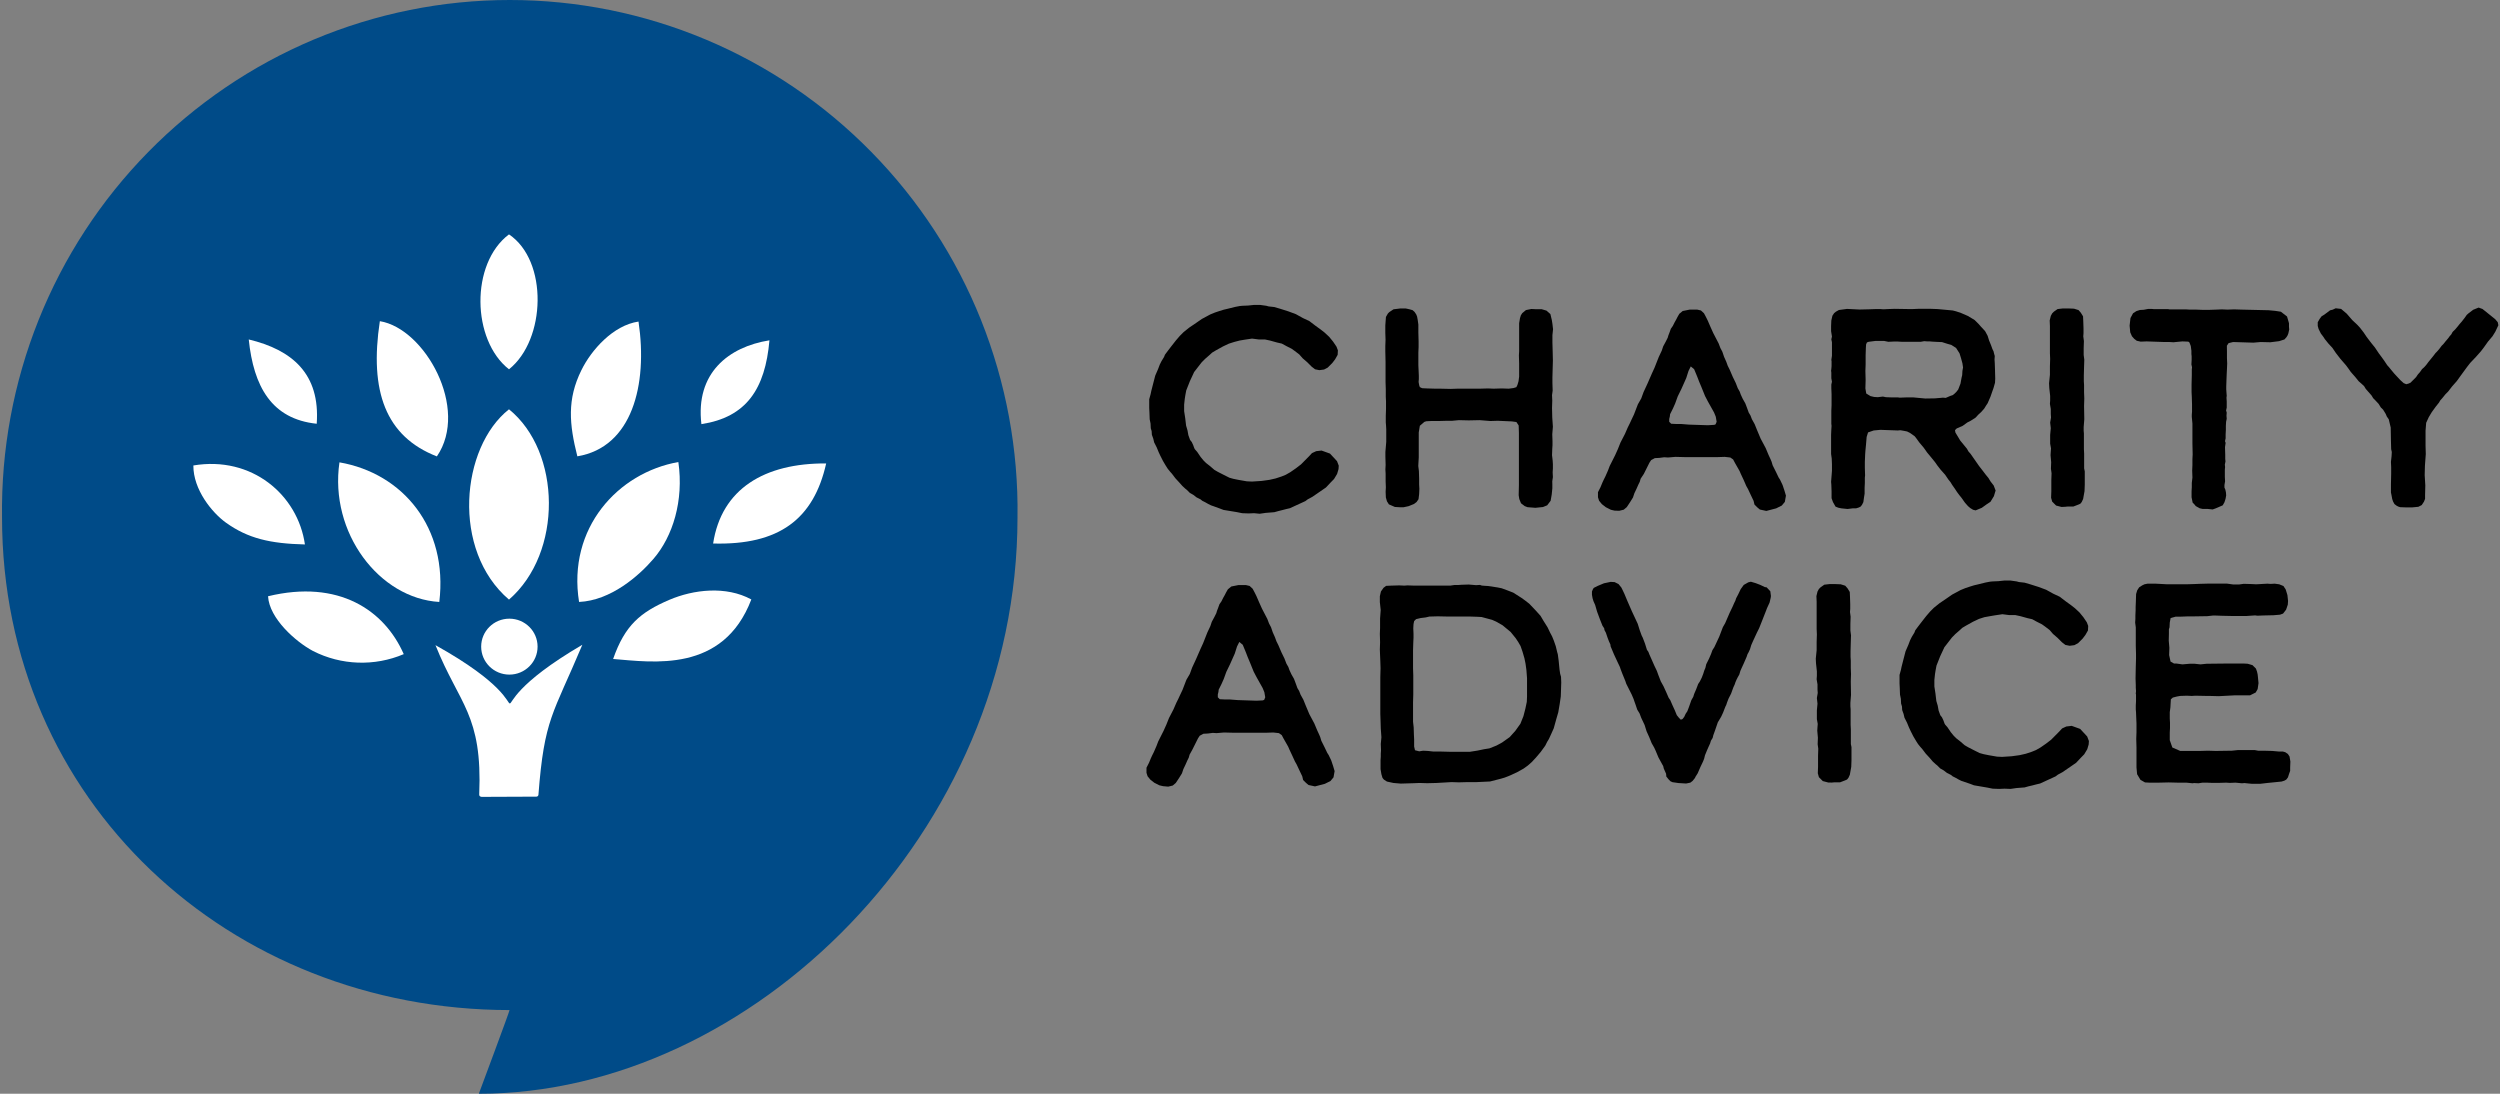<?xml version="1.0" encoding="utf-8"?>
<!-- Generator: Adobe Illustrator 26.2.1, SVG Export Plug-In . SVG Version: 6.00 Build 0)  -->
<svg version="1.1" id="Layer_1" xmlns="http://www.w3.org/2000/svg" xmlns:xlink="http://www.w3.org/1999/xlink" x="0px" y="0px"
	 width="320px" height="140px" viewBox="0 0 320 140" enable-background="new 0 0 320 140" xml:space="preserve">
<rect x="0" y="0" width="320" height="140" fill="#808080" stroke="none"/>
<g>
	<path d="M160.52,65.69l-0.69,0.03L159,65.69l-0.69-0.14l-1.7-0.28l-0.47-0.18L155,64.68l-0.36-0.18l-0.39-0.22l-0.36-0.18
		l-0.22-0.18l-0.5-0.25l-0.43-0.33l-0.44-0.25l-0.39-0.39l-0.18-0.14l-0.39-0.36l-0.39-0.44l-0.5-0.54l-0.44-0.58l-0.25-0.28
		l-0.29-0.36l-0.25-0.39l-0.36-0.61l-0.33-0.65l-0.22-0.47l-0.25-0.61l-0.33-0.65l-0.11-0.47l-0.18-0.5l-0.03-0.47l-0.11-0.36
		l-0.03-0.61l-0.11-0.54l-0.03-0.83l-0.03-0.61V51.1l0.18-0.65l0.08-0.39l0.22-0.86l0.29-1.12l0.36-0.83l0.22-0.58l0.22-0.44
		l0.33-0.54l0.11-0.28l0.08-0.11l0.29-0.39l0.5-0.65l0.54-0.69l0.5-0.58l0.47-0.47l0.72-0.58l0.9-0.61l0.72-0.5l1.08-0.58l0.61-0.25
		l0.54-0.18l0.58-0.18l0.47-0.11l1.01-0.25l0.58-0.11l0.33-0.03l0.72-0.03l0.76-0.08h0.79l0.79,0.11l0.29,0.08l0.72,0.08l0.76,0.22
		l1.04,0.33l0.97,0.36l0.25,0.14l0.65,0.36l0.83,0.39l0.76,0.58l0.69,0.5l0.5,0.39l0.58,0.54l0.5,0.61l0.44,0.65l0.18,0.47
		l-0.03,0.58l-0.33,0.58l-0.36,0.47l-0.58,0.58l-0.47,0.25l-0.61,0.08l-0.54-0.11l-0.43-0.33l-0.58-0.58l-0.58-0.5l-0.44-0.5
		l-0.58-0.44l-0.39-0.28l-0.65-0.33l-0.61-0.33l-0.61-0.14l-0.9-0.25l-0.65-0.14h-0.79l-0.86-0.11l-0.94,0.14l-0.65,0.11l-0.69,0.18
		l-0.69,0.22l-0.76,0.36l-0.9,0.5l-0.47,0.28l-0.36,0.33l-0.54,0.47l-0.44,0.44l-0.39,0.5l-0.58,0.75l-0.54,1.16l-0.47,1.19
		l-0.11,0.58l-0.08,0.5l-0.08,0.75v0.83l0.14,0.91l0.11,0.94l0.18,0.61l0.11,0.61l0.22,0.61l0.22,0.28l0.18,0.39l0.14,0.39
		l0.08,0.14l0.29,0.33l0.44,0.65l0.36,0.44l0.33,0.33l0.5,0.39l0.58,0.5l0.44,0.25l0.76,0.39l0.72,0.36l0.5,0.14l0.69,0.14
		l1.04,0.18l0.65,0.03l1.23-0.08l1.01-0.14l0.79-0.18l0.76-0.25l0.54-0.22l0.58-0.33l0.72-0.5l0.65-0.5l1.04-1.05l0.36-0.39
		l0.54-0.25l0.69-0.08l1.08,0.39l0.9,0.97l0.22,0.58l-0.03,0.44l-0.18,0.61l-0.39,0.65l-0.43,0.44l-0.61,0.65l-1.73,1.19l-0.61,0.33
		l-0.29,0.22l-1.98,0.91l-0.47,0.11l-0.54,0.14l-0.48,0.12l-0.5,0.14L162,65.65l-0.76,0.11L160.52,65.69z"/>
	<path d="M178.54,64.89l-0.76-0.33l-0.25-0.39l-0.14-0.5l-0.03-0.72l0.03-0.58l-0.03-0.76v-0.98l-0.03-0.54l0.03-0.58l-0.03-1.05
		v-0.61l0.11-1.3v-1.59l-0.03-0.54l-0.03-0.36v-0.83l0.03-0.86v-1.01l-0.03-0.58v-0.97l-0.03-0.91v-2.6l-0.03-1.3v-0.72l0.03-0.8
		l-0.03-0.86v-0.97l0.08-1.08l0.25-0.44l0.18-0.18l0.54-0.36l0.9-0.11h0.65l0.5,0.11l0.39,0.11l0.25,0.22l0.22,0.33l0.11,0.28
		l0.08,0.44l0.08,0.58v1.01l0.03,1.12v0.75l-0.03,0.69v1.63l0.03,0.65l0.03,0.69v0.44l-0.03,0.36l0.08,0.44l0.08,0.22l0.29,0.14
		l0.65,0.03l1.04,0.03h0.65l1.3,0.03l0.9-0.03h2.85l1.04-0.03l0.72,0.03l1.04-0.03l0.9,0.03l0.61-0.08l0.36-0.11l0.14-0.28
		l0.14-0.47l0.08-0.61v-1.66l-0.03-1.05l0.03-0.54v-3.58l0.11-0.65l0.11-0.36l0.18-0.28l0.47-0.39l0.69-0.14l0.61,0.03h0.72
		l0.61,0.18l0.5,0.44l0.18,0.75l0.08,0.5l0.08,0.69l-0.08,0.76v0.94l0.03,1.08l0.03,1.22l-0.03,1.05l-0.03,1.12v0.72l0.03,0.97
		l-0.08,0.58l0.03,0.69l-0.03,0.97l0.03,1.22l0.08,1.16l-0.08,0.97l0.03,0.86v0.54l-0.03,0.47l-0.03,0.8l0.08,0.69l0.03,0.47v0.54
		l-0.03,0.5l0.03,0.61l-0.08,0.54L198.7,62v0.5l-0.08,0.8l-0.14,0.8l-0.44,0.58l-0.54,0.22L196.53,65l-1.01-0.08l-0.36-0.14
		l-0.47-0.36l-0.22-0.54l-0.08-0.5l0.03-1.27v-6.71l-0.03-0.94l-0.29-0.44l-0.58-0.08l-1.81-0.08l-0.94,0.03l-1.37-0.11l-1.4,0.03
		l-1.26-0.03l-0.86,0.08h-0.65l-1.08,0.03h-0.97l-0.61,0.03l-0.25,0.08l-0.58,0.5l-0.14,0.86v3.21l-0.03,0.5l-0.03,0.58l0.08,0.65
		l0.03,0.97v0.75l0.03,0.54l-0.03,0.69l-0.08,0.65l-0.25,0.36l-0.33,0.25l-0.69,0.28l-0.65,0.14h-0.44L178.54,64.89z"/>
	<path d="M206.66,65.36l-0.47-0.11l-0.65-0.33l-0.5-0.39l-0.36-0.44l-0.14-0.44v-0.65l0.33-0.65l0.22-0.54l0.18-0.39l0.22-0.44
		l0.33-0.75l0.22-0.58l0.69-1.37l0.36-0.8l0.33-0.83l0.58-1.12l0.36-0.83l0.25-0.5l0.25-0.54l0.29-0.61l0.5-1.3l0.43-0.75l0.29-0.8
		l0.5-1.08l0.58-1.33l0.33-0.72l0.54-1.37l0.39-0.83l0.18-0.54l0.33-0.61l0.25-0.5l0.08-0.28l0.14-0.36l0.18-0.5l0.25-0.36
		l0.22-0.44l0.22-0.39l0.14-0.28l0.25-0.44l0.43-0.36l0.9-0.18h0.97l0.47,0.11l0.39,0.36l0.25,0.47l0.22,0.44l0.36,0.83l0.36,0.8
		l0.69,1.33l0.22,0.58l0.25,0.47l0.22,0.65l0.29,0.65l0.18,0.5l0.25,0.5l0.39,0.91l0.39,0.8l0.25,0.65l0.25,0.44l0.14,0.39
		l0.25,0.54l0.33,0.58l0.22,0.58l0.22,0.61l0.22,0.36l0.18,0.47l0.36,0.65l0.29,0.72l0.47,1.12l0.65,1.22l0.36,0.86l0.25,0.54
		l0.14,0.33l0.14,0.47l0.43,0.86l0.33,0.69l0.18,0.28l0.33,0.69l0.25,0.75l0.18,0.61l-0.14,0.8l-0.39,0.47l-0.72,0.36l-1.26,0.33
		l-0.83-0.18l-0.33-0.28l-0.36-0.36l-0.11-0.47l-0.33-0.69l-0.39-0.83l-0.22-0.39l-0.32-0.74l-0.39-0.83l-0.14-0.33l-0.25-0.44
		l-0.33-0.58l-0.25-0.47l-0.36-0.25l-0.72-0.08l-0.9,0.03h-4.22l-1.19-0.03l-0.94,0.08l-0.5-0.03l-0.61,0.08l-0.58,0.03l-0.47,0.25
		l-0.22,0.33l-0.72,1.44L210,61.28l-0.11,0.39l-0.18,0.36l-0.22,0.5l-0.29,0.61l-0.18,0.54l-0.36,0.58l-0.43,0.65l-0.39,0.33
		l-0.58,0.14L206.66,65.36z M219.45,54.38l0.03-0.03l0.11-0.03l0.14-0.33l-0.11-0.65l-0.22-0.54l-0.79-1.41l-0.36-0.69l-0.47-1.16
		l-0.29-0.69l-0.25-0.65l-0.39-0.94l-0.43-0.36l-0.29,0.58l-0.29,0.91l-0.61,1.37l-0.48,0.98l-0.33,0.91l-0.29,0.65l-0.36,0.72
		l-0.03,0.28l-0.08,0.33v0.36l0.25,0.25l0.61,0.03h0.65l1.01,0.08l2.42,0.08L219.45,54.38z"/>
	<path d="M252.55,65.25l-0.36-0.22l-0.29-0.25l-0.39-0.44l-0.43-0.61l-0.29-0.36l-0.29-0.39l-0.29-0.44l-0.33-0.47l-0.22-0.36
		l-0.29-0.36l-0.39-0.58l-0.58-0.65l-0.39-0.5l-0.33-0.47l-0.47-0.58l-0.54-0.65l-0.43-0.61l-0.58-0.69l-0.36-0.5l-0.22-0.28
		l-0.25-0.18l-0.36-0.25l-0.36-0.18l-0.39-0.08l-0.47-0.08l-0.33,0.03l-2.23-0.08l-0.86,0.08l-0.72,0.25l-0.18,0.58l-0.08,0.97
		l-0.08,0.83l-0.03,0.44l-0.04,0.96v0.72l0.03,1.01l-0.03,0.28v0.69l-0.03,0.61v0.75l-0.08,0.5l-0.08,0.58l-0.18,0.36l-0.18,0.22
		l-0.22,0.11l-0.36,0.11h-0.43l-0.65,0.08l-0.79-0.08l-0.39-0.08l-0.36-0.14l-0.33-0.58l-0.18-0.5V62.9l-0.03-0.86l-0.03-0.36
		l0.11-1.41v-0.86l-0.03-0.72l-0.08-0.58v-2.46l0.03-0.69l0.03-0.44l-0.03-0.28v-1.67l0.03-0.69v-1.41l-0.03-0.75v-0.5l0.08-0.36
		l-0.08-0.44v-0.72l-0.03-0.25l0.03-0.22l0.03-0.36v-0.65l-0.03-0.14l0.08-0.54V43.8l-0.08-0.36l0.08-0.36l-0.11-0.69v-0.65
		l0.03-0.72l0.14-0.61l0.22-0.33l0.22-0.18l0.39-0.22l1.04-0.14l1.59,0.08l1.26-0.03l0.83-0.03h0.58l0.39,0.03l0.61-0.03l0.83-0.03
		l1.84,0.03h0.47l0.69-0.03h1.66l0.83,0.03l1.95,0.18l0.43,0.11l0.65,0.22l0.83,0.36l0.9,0.54l0.5,0.5l0.29,0.33l0.54,0.58
		l0.33,0.61l0.18,0.58l0.25,0.61l0.18,0.5l0.14,0.28l0.08,0.33l0.08,0.28l-0.03,0.44l0.03,0.47l0.03,0.86l0.03,1.12l-0.03,0.54
		l-0.08,0.28l-0.11,0.39l-0.14,0.39l-0.25,0.72l-0.36,0.83l-0.22,0.33l-0.22,0.36l-0.39,0.44l-0.36,0.33l-0.36,0.39l-0.61,0.39
		l-0.43,0.22l-0.61,0.44l-0.76,0.33l-0.22,0.22l0.03,0.18l0.03,0.14l0.22,0.36l0.39,0.65l0.5,0.61l0.36,0.44l0.18,0.33l0.29,0.33
		l1.08,1.55l0.39,0.5l0.44,0.58l0.36,0.44l0.29,0.47l0.39,0.5l0.25,0.65l-0.08,0.25l-0.14,0.47l-0.44,0.72l-0.5,0.33l-0.61,0.44
		l-0.79,0.33L252.55,65.25z M247.68,50.99l0.33-0.03l0.39-0.03l0.29-0.03l0.36,0.03l0.33-0.14l0.25-0.11l0.33-0.11l0.22-0.18
		l0.25-0.25l0.22-0.28l0.29-0.75l0.14-0.76l0.08-0.33l0.03-0.54l0.08-0.44l-0.08-0.54L251,45.81l-0.18-0.58l-0.44-0.69l-0.61-0.39
		l-0.5-0.14l-0.69-0.22l-0.69-0.03l-0.54-0.03l-0.33-0.03h-0.33l-0.39-0.03l-0.44,0.08h-2.42l-0.5-0.03h-0.58l-0.65,0.03l-0.54-0.11
		h-1.12l-0.86,0.11l-0.22,0.08l-0.11,0.25l-0.03,0.47l-0.03,0.94v1.16l-0.03,0.83l0.03,1.16l-0.03,1.08l0.11,0.65l0.54,0.33
		l0.47,0.11l0.47,0.03l0.65-0.08l0.39,0.08l0.79,0.03h0.76l0.22,0.03l0.79-0.03h0.97l1.51,0.14L247.68,50.99L247.68,50.99z"/>
	<path d="M263.87,64.89l-0.69-0.18l-0.5-0.5l-0.14-0.5l0.03-0.83v-1.44l0.03-0.86l-0.08-0.58l0.03-0.83l-0.08-0.91l0.03-0.47
		l0.03-0.39l-0.11-0.61v-1.12l0.08-0.86l-0.08-0.72l0.11-0.65l-0.03-0.44v-0.65l-0.11-0.65l0.03-0.44v-0.58l-0.11-1.01l-0.03-0.61
		l0.11-1.08V46.9l0.03-0.97l-0.03-0.72v-3.47l-0.03-0.72l0.14-0.58l0.18-0.33l0.22-0.22l0.47-0.33l0.69-0.08h0.65l0.76,0.03
		l0.58,0.18l0.29,0.33l0.29,0.47l0.03,0.65l0.03,0.91v0.61l-0.03,0.39l0.08,0.61l-0.03,0.91v0.86l0.08,0.61l-0.03,0.91l-0.03,1.12
		v0.72l0.03,0.5v0.91l0.03,0.8l-0.03,0.97l0.03,1.69l-0.08,1.01v0.47l0.03,0.33v2.02l0.03,0.58v1.88l0.08,0.39v1.69l-0.03,0.83
		l-0.18,1.01l-0.18,0.39l-0.18,0.22l-0.25,0.11l-0.65,0.25h-0.76l-0.29,0.03L263.87,64.89z"/>
	<path d="M282.53,65.14h-0.61l-0.36-0.08l-0.5-0.28l-0.18-0.22l-0.22-0.22l-0.14-0.69V62.9l0.03-0.54v-0.54l0.08-0.69l-0.03-0.91
		l0.03-0.69v-0.76l0.03-0.61l-0.03-1.41v-2.53l-0.08-0.86v-0.27l0.03-0.39v-0.94l-0.03-0.97l-0.03-0.61v-0.97l0.03-1.16v-0.76
		l0.03-0.28l-0.08-0.36l0.03-0.58v-0.47l-0.03-0.28V44.9l-0.08-0.61l-0.17-0.45l-0.14-0.11l-0.76-0.03l-0.86,0.08l-0.29,0.03
		l-0.47-0.03h-0.65l-2.31-0.08l-0.76,0.03l-0.5-0.11l-0.33-0.25l-0.29-0.33l-0.22-0.5l-0.08-0.86l0.11-0.97l0.33-0.61l0.43-0.28
		l0.44-0.14l0.5-0.03l0.58-0.11h0.43l0.29,0.03h1.81l0.18,0.03h2.09l0.47,0.03h0.83l0.79,0.03h0.97l0.86-0.03l0.69-0.03l0.72,0.03
		l0.86-0.03l0.94,0.03l3.46,0.08l0.86,0.08l0.72,0.11l0.79,0.61l0.25,0.86v0.47l0.03,0.33l-0.11,0.5l-0.11,0.28l-0.14,0.22
		l-0.25,0.28l-0.69,0.22l-1.12,0.14l-1.23-0.03l-0.94,0.08l-2.59-0.08l-0.58,0.14l-0.22,0.33L285.05,45v0.83l0.03,0.69l-0.03,0.72
		l-0.03,0.61l-0.03,0.76l-0.03,0.86v0.36l0.03,0.44l0.03,0.39l-0.03,0.25l0.03,0.47v0.8l-0.08,0.36l0.08,0.28l-0.03,0.39l0.03,0.39
		l-0.08,0.39l-0.03,0.54v0.5l-0.03,0.58v0.5l-0.08,0.36l0.08,0.22l-0.08,0.54l0.03,0.97v0.54l0.03,0.33l-0.08,0.39l0.03,0.33
		l-0.03,0.33v0.91l0.03,0.58l-0.08,0.47v0.33l0.11,0.25l0.08,0.36l0.03,0.39l-0.08,0.44l-0.14,0.44l-0.22,0.39l-0.25,0.11
		l-0.65,0.28l-0.39,0.14L282.53,65.14z"/>
	<path d="M307.22,64.92L307,64.85l-0.22-0.11l-0.29-0.22l-0.18-0.33l-0.11-0.33l-0.08-0.44l-0.08-0.39v-1.01l0.03-1.37v-0.86
		l-0.03-0.67l0.08-0.72l0.03-0.54l-0.08-0.36l-0.03-1.12l-0.03-1.66l-0.25-1.05l-0.25-0.36l-0.14-0.33l-0.33-0.54l-0.29-0.28
		l-0.29-0.47l-0.47-0.5l-0.22-0.22l-0.22-0.36l-0.44-0.5l-0.29-0.33l-0.22-0.36l-0.39-0.36l-0.29-0.25l-0.47-0.58l-0.54-0.61
		l-0.33-0.47l-0.29-0.39l-0.72-0.83l-0.58-0.75l-0.44-0.65l-0.5-0.54l-0.47-0.58l-0.18-0.28l-0.33-0.44l-0.29-0.58l-0.11-0.39v-0.47
		l0.25-0.44l0.25-0.33l0.36-0.22l0.72-0.54l0.33-0.08l0.39-0.18l0.69,0.08l0.72,0.61l0.72,0.83l0.65,0.61l0.33,0.36l0.47,0.61
		l0.39,0.58l0.58,0.76l0.47,0.58l0.5,0.75l0.33,0.44l0.36,0.5l0.36,0.54l0.11,0.14l0.11,0.11l0.29,0.36l0.39,0.47l0.36,0.39
		l0.44,0.47l0.43,0.39l0.33,0.14l0.29-0.08l0.25-0.11l0.72-0.72l0.22-0.33l0.29-0.33l0.25-0.36L310.3,47l0.25-0.28l0.29-0.39
		l0.36-0.44l0.29-0.36l0.25-0.33l0.18-0.18l0.29-0.33l0.33-0.44l0.22-0.22l0.29-0.36l0.33-0.39l0.18-0.25l0.22-0.25l0.11-0.22
		l0.08-0.11l0.29-0.28l0.33-0.39l0.22-0.28l0.29-0.33l0.39-0.5l0.25-0.36l0.25-0.22l0.58-0.44l0.69-0.28l0.5,0.18l1.62,1.3
		l0.33,0.39l0.08,0.39l-0.39,0.83l-0.36,0.58l-0.58,0.69l-0.54,0.76l-0.36,0.47l-0.61,0.69l-0.76,0.8l-0.39,0.5l-0.79,1.08
		l-0.54,0.75l-0.61,0.69l-0.5,0.65l-0.33,0.33l-0.44,0.54l-0.25,0.28l-0.14,0.25l-0.43,0.54l-0.5,0.69l-0.39,0.65l-0.33,0.72
		l-0.08,1.01v1.91l0.03,1.08l-0.11,1.52l-0.03,1.19l0.08,1.3l-0.03,1.22v0.5l-0.14,0.36l-0.29,0.44l-0.43,0.22l-0.83,0.08h-0.65
		L307.22,64.92z"/>
	<path d="M148.87,100.63l-0.47-0.11l-0.65-0.33l-0.5-0.39l-0.36-0.44l-0.14-0.44v-0.65l0.33-0.65l0.22-0.54l0.18-0.39l0.22-0.44
		l0.33-0.76l0.22-0.58l0.69-1.37l0.36-0.8l0.33-0.83l0.58-1.12l0.36-0.83l0.25-0.5l0.25-0.54l0.29-0.61l0.5-1.3l0.44-0.75l0.29-0.8
		l0.5-1.08l0.58-1.33l0.33-0.72l0.54-1.37l0.39-0.83l0.18-0.54l0.33-0.61l0.25-0.5l0.08-0.28l0.14-0.36l0.18-0.5l0.25-0.36
		l0.22-0.44l0.22-0.39l0.14-0.28l0.25-0.44l0.44-0.36l0.9-0.18h0.97l0.47,0.11l0.39,0.36l0.25,0.47l0.22,0.44l0.36,0.83l0.36,0.8
		l0.69,1.33l0.22,0.58l0.25,0.47l0.22,0.65l0.29,0.65l0.18,0.5l0.25,0.5l0.39,0.91l0.39,0.8l0.25,0.65l0.25,0.44l0.14,0.39
		l0.25,0.54l0.33,0.58l0.22,0.58l0.22,0.61l0.22,0.36l0.18,0.47l0.36,0.65l0.29,0.72l0.47,1.12l0.65,1.22l0.36,0.86l0.25,0.54
		l0.14,0.33l0.14,0.47l0.43,0.86l0.33,0.69l0.18,0.28l0.33,0.69l0.25,0.75l0.18,0.61l-0.14,0.8l-0.39,0.47l-0.72,0.36l-1.26,0.33
		l-0.83-0.18l-0.33-0.28l-0.36-0.36l-0.11-0.47l-0.33-0.69l-0.39-0.83l-0.22-0.39l-0.33-0.72l-0.39-0.83l-0.14-0.33l-0.25-0.44
		l-0.33-0.58l-0.25-0.47l-0.36-0.25l-0.72-0.08l-0.9,0.03h-4.22l-1.19-0.03l-0.94,0.08l-0.5-0.03l-0.61,0.08l-0.58,0.03l-0.47,0.25
		l-0.22,0.33l-0.72,1.44l-0.36,0.65l-0.11,0.39l-0.18,0.36l-0.22,0.5l-0.29,0.61l-0.18,0.54l-0.36,0.58l-0.43,0.65l-0.39,0.33
		l-0.58,0.14L148.87,100.63z M161.67,89.65l0.03-0.03l0.11-0.03l0.14-0.33l-0.11-0.65l-0.22-0.54l-0.79-1.41l-0.36-0.69l-0.47-1.16
		l-0.29-0.69l-0.25-0.65l-0.39-0.94l-0.44-0.36l-0.29,0.58l-0.29,0.91l-0.61,1.37l-0.47,0.97l-0.33,0.91l-0.29,0.65l-0.36,0.72
		l-0.03,0.28l-0.08,0.33v0.36l0.25,0.25l0.61,0.03h0.65l1.01,0.08l2.42,0.08L161.67,89.65z"/>
	<path d="M179.3,100.3l-0.94-0.08l-0.83-0.18l-0.39-0.25l-0.18-0.22l-0.14-0.47l-0.11-0.65V97.3l0.03-0.44v-0.39l0.03-0.44
		l-0.03-0.8l0.08-0.86l-0.08-1.12l-0.03-1.01l-0.03-0.86v-4.73l0.03-1.12l-0.03-0.94l-0.03-0.69l-0.03-0.76l0.03-0.94l-0.03-1.05
		l0.03-0.8v-1.19l0.08-1.08l-0.11-1.01v-0.75l0.14-0.61l0.33-0.47l0.33-0.25l0.65-0.03l1.04-0.03l0.65,0.03l0.39-0.03l0.9,0.03h4.58
		l0.54-0.08h0.5l0.39-0.03l0.94-0.03l0.94,0.08l0.5-0.03l0.22,0.08l0.33,0.03l0.5,0.03l1.19,0.18l0.54,0.11l0.76,0.28l0.72,0.28
		l0.44,0.28l0.61,0.39l0.5,0.36l0.5,0.39l0.79,0.83l0.65,0.72l0.36,0.61l0.54,0.86l0.33,0.69l0.25,0.47l0.22,0.54l0.25,0.72
		l0.18,0.75l0.08,0.28l0.11,0.83l0.11,1.12l0.08,0.54l0.11,0.39l0.03,0.72l-0.03,0.94l-0.03,0.86l-0.14,0.97l-0.18,1.05l-0.25,0.86
		l-0.33,1.19l-0.29,0.65l-0.33,0.72l-0.22,0.36l-0.25,0.5l-0.58,0.8l-0.61,0.72l-0.54,0.58l-0.5,0.44l-0.54,0.39l-0.79,0.44
		l-0.83,0.39l-0.33,0.14l-0.47,0.18l-0.47,0.14l-1.4,0.36l-1.73,0.08h-1.12l-1.15,0.03l-0.94-0.03l-1.91,0.11l-1.19,0.03l-1.01-0.03
		l-0.69,0.03L179.3,100.3z M188.2,96.22l0.9-0.14l0.86-0.18l0.69-0.11l0.9-0.36l0.72-0.39l0.97-0.69l0.72-0.8l0.65-0.91l0.39-0.97
		l0.25-0.97l0.18-0.86l0.03-0.65v-2.38l-0.08-1.05l-0.11-0.8l-0.14-0.69l-0.25-0.86l-0.25-0.72l-0.29-0.5l-0.33-0.5l-0.65-0.8
		l-1.04-0.86l-0.83-0.47l-0.5-0.22l-1.34-0.36l-0.5-0.03l-0.9-0.03h-2.81l-1.4-0.03l-1.08,0.03l-0.47,0.11l-0.65,0.08l-0.58,0.14
		l-0.25,0.25l-0.08,0.39l-0.03,0.54l0.03,0.69v0.5l-0.03,0.65l-0.03,0.97v2.31l0.03,0.91v2.42l-0.03,1.01v2.49l0.08,0.72l0.03,0.94
		l0.03,0.61v0.91l0.11,0.47l0.54,0.14l0.5-0.08l0.61,0.03l0.72,0.08h1.01l1.15,0.03h2.54V96.22z"/>
	<path d="M214.84,100.23l-0.76-0.11l-0.25-0.11l-0.25-0.25l-0.29-0.36l-0.03-0.36l-0.29-0.65l-0.08-0.33l-0.14-0.25l-0.47-0.86
		l-0.36-0.86l-0.18-0.39l-0.33-0.58l-0.29-0.72l-0.36-0.8l-0.25-0.8l-0.43-0.91l-0.22-0.58l-0.29-0.47l-0.22-0.65l-0.14-0.39
		l-0.11-0.33l-0.25-0.58l-0.69-1.37l-0.11-0.33l-0.22-0.54l-0.18-0.44l-0.22-0.58l-0.08-0.25l-0.29-0.61l-0.47-1.01l-0.29-0.69
		l-0.14-0.33l-0.03-0.25l-0.18-0.39l-0.18-0.47l-0.22-0.65l-0.18-0.33l-0.03-0.22l-0.22-0.33l-0.33-0.83l-0.36-0.97l-0.25-0.86
		l-0.22-0.5l-0.11-0.36l-0.08-0.44v-0.43l0.14-0.33l0.11-0.14l0.5-0.25l0.79-0.33l0.86-0.18l0.5,0.03l0.5,0.25l0.36,0.44l0.18,0.36
		l0.22,0.47l0.36,0.86l0.58,1.33l0.76,1.63l0.25,0.8l0.25,0.69l0.14,0.28l0.29,0.76l0.25,0.8l0.18,0.25l0.14,0.36l0.29,0.65
		l0.33,0.75l0.33,0.69l0.18,0.5l0.14,0.36l0.18,0.47l0.36,0.65l0.39,0.86l0.25,0.58l0.22,0.33l0.25,0.58l0.33,0.72l0.25,0.61
		l0.29,0.36l0.22,0.22l0.22-0.08l0.22-0.28l0.18-0.39l0.22-0.33l0.22-0.58l0.29-0.83l0.25-0.44l0.11-0.36l0.25-0.58l0.18-0.47
		l0.08-0.22l0.22-0.33l0.25-0.5l0.18-0.47l0.14-0.44l0.14-0.33l0.11-0.47l0.36-0.72l0.25-0.58l0.18-0.5l0.25-0.39l0.22-0.47
		l0.18-0.39l0.22-0.47l0.18-0.47l0.11-0.29l0.18-0.47l0.29-0.5l0.25-0.58l0.33-0.76l0.36-0.75l0.22-0.5l0.14-0.28l0.11-0.33
		l0.25-0.47l0.33-0.69l0.39-0.54l0.58-0.33l0.33-0.08l0.61,0.18l0.58,0.22l0.61,0.29l0.22,0.03l0.47,0.5l0.08,0.61l-0.03,0.22
		l-0.14,0.61l-0.33,0.72l-0.18,0.47l-0.5,1.27l-0.33,0.83l-0.29,0.58l-0.5,1.08l-0.22,0.5L224,83.1l-0.18,0.39l-0.14,0.25
		l-0.11,0.33l-0.36,0.83l-0.33,0.72l-0.11,0.25l-0.14,0.47l-0.22,0.39l-0.14,0.28l-0.14,0.33l-0.08,0.25l-0.18,0.39l-0.29,0.8
		l-0.33,0.65l-0.18,0.47l-0.11,0.33l-0.11,0.22l-0.11,0.28l-0.18,0.47l-0.25,0.54l-0.43,0.72l-0.36,1.05l-0.22,0.61l-0.08,0.33
		l-0.22,0.36l-0.11,0.36l-0.18,0.39l-0.22,0.5l-0.25,0.61l-0.11,0.44l-0.14,0.36l-0.33,0.69l-0.36,0.83l-0.25,0.39l-0.11,0.22
		l-0.29,0.36l-0.29,0.22l-0.54,0.11L214.84,100.23z"/>
	<path d="M234.01,100.16l-0.69-0.18l-0.5-0.5l-0.14-0.5l0.03-0.83V96.7l0.03-0.86l-0.08-0.58l0.03-0.83l-0.08-0.91l0.03-0.47
		l0.03-0.39l-0.11-0.61v-1.12l0.08-0.86l-0.08-0.72l0.11-0.65l-0.03-0.44V87.6l-0.11-0.65l0.03-0.44v-0.58l-0.11-1.01l-0.03-0.61
		l0.11-1.08v-1.05l0.03-0.97l-0.03-0.72v-3.47l-0.03-0.72l0.14-0.58l0.18-0.33l0.22-0.22l0.47-0.33l0.69-0.08h0.65l0.76,0.03
		l0.58,0.18l0.29,0.33l0.29,0.47l0.03,0.65l0.03,0.91v0.61l-0.03,0.39l0.08,0.61l-0.03,0.91v0.86l0.08,0.61l-0.03,0.91l-0.03,1.12
		v0.72l0.03,0.5v0.91l0.03,0.8l-0.03,0.97l0.03,1.7l-0.08,1.01v0.47l0.03,0.33v2.02l0.03,0.58v1.88l0.08,0.39v1.7l-0.03,0.83
		l-0.18,1.01l-0.18,0.39l-0.18,0.22l-0.25,0.11l-0.65,0.25h-0.76l-0.29,0.03L234.01,100.16z"/>
	<path d="M256.58,100.95l-0.69,0.03l-0.83-0.03l-0.69-0.14l-1.7-0.29l-0.47-0.18l-1.15-0.39l-0.36-0.18l-0.39-0.22l-0.36-0.18
		l-0.22-0.18l-0.5-0.25l-0.43-0.33l-0.44-0.25l-0.39-0.39l-0.18-0.14l-0.39-0.36L246.99,97l-0.5-0.54l-0.44-0.58l-0.25-0.28
		l-0.29-0.36l-0.25-0.39l-0.36-0.61l-0.33-0.65l-0.22-0.47l-0.25-0.61l-0.33-0.65l-0.11-0.47l-0.18-0.5l-0.03-0.47l-0.11-0.36
		l-0.03-0.61l-0.11-0.54l-0.03-0.83l-0.03-0.61v-1.08l0.18-0.65l0.08-0.39l0.22-0.86l0.29-1.12l0.36-0.83l0.22-0.58l0.22-0.44
		l0.33-0.54l0.11-0.29l0.08-0.11l0.29-0.39l0.5-0.65l0.54-0.69l0.5-0.58l0.47-0.47l0.72-0.58l0.9-0.61l0.72-0.5l1.08-0.58l0.61-0.25
		l0.54-0.18l0.58-0.18l0.47-0.11l1.01-0.25l0.58-0.11l0.33-0.03l0.72-0.03l0.76-0.08h0.79l0.79,0.11l0.29,0.08l0.72,0.08l0.76,0.22
		l1.04,0.33l0.97,0.36l0.25,0.14l0.65,0.36l0.83,0.39l0.76,0.58l0.69,0.5l0.5,0.39l0.58,0.54l0.5,0.61l0.44,0.65l0.18,0.47
		l-0.03,0.58l-0.33,0.58l-0.36,0.47l-0.58,0.58l-0.47,0.25l-0.61,0.08l-0.54-0.11l-0.43-0.33l-0.58-0.58l-0.58-0.5l-0.43-0.5
		l-0.58-0.44l-0.39-0.28l-0.65-0.33l-0.61-0.33l-0.61-0.14l-0.9-0.25l-0.65-0.14h-0.79l-0.86-0.11l-0.94,0.14l-0.65,0.11L254,79
		l-0.69,0.22l-0.76,0.36l-0.9,0.5l-0.47,0.28l-0.36,0.33l-0.54,0.47l-0.43,0.44l-0.39,0.5l-0.58,0.75l-0.54,1.16l-0.47,1.19
		l-0.11,0.58l-0.08,0.5l-0.08,0.76v0.83l0.14,0.91l0.11,0.94l0.18,0.61l0.11,0.61l0.22,0.61l0.22,0.28l0.18,0.39l0.14,0.39
		l0.08,0.14l0.29,0.33l0.44,0.65l0.36,0.44l0.33,0.33l0.5,0.39l0.58,0.5l0.43,0.25l0.76,0.39l0.72,0.36l0.5,0.14l0.69,0.14
		l1.04,0.18l0.65,0.03l1.23-0.08l1.01-0.14l0.79-0.18l0.76-0.25l0.54-0.22l0.58-0.33l0.72-0.5l0.65-0.5l1.04-1.05l0.36-0.39
		l0.54-0.25l0.69-0.08l1.08,0.39l0.9,0.97l0.22,0.58l-0.03,0.44l-0.18,0.61l-0.39,0.65l-0.43,0.44l-0.61,0.65l-1.73,1.19l-0.61,0.33
		l-0.29,0.22l-1.98,0.91l-0.47,0.11l-0.54,0.14l-0.47,0.11l-0.5,0.14l-1.04,0.08l-0.76,0.11L256.58,100.95z"/>
	<path d="M287.55,100.26l-0.25-0.03l-0.33,0.03l-0.83-0.08l-0.72,0.03l-0.47-0.03l-1.01,0.03h-0.76l-0.69-0.03h-0.58l-0.5,0.08
		l-0.58-0.03l-0.18,0.03l-0.79-0.08h-1.08l-1.19-0.03l-1.3,0.03h-1.15l-0.58-0.03l-0.58-0.33l-0.43-0.72l-0.08-0.86v-2.56
		l-0.03-1.12l0.03-0.83V92.6l-0.03-0.69l-0.03-0.75l-0.03-0.36v-0.5l0.03-0.54v-0.86l-0.03-0.11l0.03-0.33l-0.03-0.44V87.7
		l-0.03-0.86l0.03-1.52l0.03-1.01v-0.61l-0.03-1.05V80.3l-0.08-0.61l0.03-0.47v-0.44l0.03-0.69V77.7l0.03-0.69l0.03-0.97l0.14-0.47
		l0.25-0.39l0.39-0.25l0.29-0.14l0.39-0.08h1.04l1.51,0.08h2.38l1.01-0.03l0.76-0.03l1.12-0.03h2.34l0.79,0.11h0.79l0.58-0.08
		l1.01,0.03l0.58,0.03l1.44-0.08l0.39,0.03l0.54-0.03l0.58,0.08l0.54,0.22l0.29,0.44l0.22,0.72l0.08,0.75l-0.03,0.47l-0.22,0.65
		l-0.39,0.5l-0.39,0.14L291,78.75l-1.3,0.03l-0.76,0.03l-0.28-0.04l-1.15,0.08h-1.7l-1.37-0.03l-0.83-0.03h-0.36l-0.72,0.08
		l-1.91,0.03h-0.65l-0.79,0.03h-0.69l-0.65,0.18l-0.11,0.58l-0.03,0.61l-0.08,0.25v0.61L277.6,82l0.08,0.91l-0.03,0.94l0.18,0.83
		l0.44,0.25h0.29l0.79,0.11l0.94-0.08h0.61l0.76,0.08l0.79-0.08l2.74-0.03h1.98l0.54,0.03l0.61,0.18l0.44,0.44l0.14,0.39l0.08,0.36
		l0.03,0.28l0.08,0.83l-0.11,0.76l-0.25,0.44l-0.72,0.36h-1.91l-2.09,0.11l-1.15-0.03h-0.39l-1.48-0.03l-0.43,0.03l-0.65-0.03
		l-0.86,0.03l-0.43,0.08l-0.5,0.13l-0.25,0.22l-0.03,0.5l-0.03,0.54l-0.08,0.61v0.8l0.03,0.54v0.69l-0.03,0.58v0.97l0.33,0.94
		l1.01,0.44h2.53l1.01-0.03l1.01,0.03l2.06-0.03l0.76-0.08h2.17l0.43,0.08h0.69l1.12,0.03l0.9,0.08h0.47l0.29,0.08l0.33,0.22
		l0.22,0.33l0.11,0.65l-0.03,0.75v0.44L293,99.06l-0.14,0.44l-0.22,0.29l-0.25,0.14l-0.36,0.11l-1.81,0.18l-0.94,0.11h-1.01
		L287.55,100.26z"/>
</g>
<path fill="#004B88" d="M130.24,66.23c0,40.3-34.09,73.77-68.95,73.77c0,0,4-10.71,3.93-10.71c-35.87-0.04-64.96-26.74-64.96-63.06
	c-0.12-8.65,1.47-17.24,4.68-25.27s7.98-15.34,14.03-21.5S32.22,8.4,40.17,5.06S56.64,0,65.25,0s17.14,1.72,25.09,5.06
	s15.15,8.23,21.2,14.4c6.05,6.16,10.82,13.47,14.03,21.5C128.77,48.99,130.37,57.58,130.24,66.23"/>
<g>
	<path fill="#FFFFFF" d="M65.15,76.75c6.91-5.99,6.71-18.93,0-24.36C58.98,57.27,57.75,70.43,65.15,76.75"/>
	<path fill="#FFFFFF" d="M61.61,102l7.05-0.03c0.14,0,0.25-0.11,0.26-0.24c0.75-9.79,1.85-10.23,5.62-19.2
		c-17.32,10.15-1.18,9.87-18.8,0.05c3.05,7.63,6.03,8.84,5.6,19.13c-0.01,0.15,0.11,0.27,0.25,0.27C61.6,102,61.61,102,61.61,102
		 M65.2,79.19c1.99,0,3.61,1.6,3.61,3.58s-1.62,3.58-3.61,3.58c-1.99,0-3.61-1.6-3.61-3.58l0,0C61.59,80.79,63.2,79.19,65.2,79.19"
		/>
	<path fill="#FFFFFF" d="M56.23,77.05c1.15-9.52-4.68-16.47-12.78-17.87C42.14,68.19,48.55,76.6,56.23,77.05"/>
	<path fill="#FFFFFF" d="M74.12,77.05c4.07-0.19,7.65-3.33,9.53-5.52c2.47-2.87,3.89-7.44,3.18-12.39
		C79.12,60.5,72.6,67.58,74.12,77.05"/>
	<path fill="#FFFFFF" d="M78.48,84.35c5.05,0.4,14.08,1.85,17.69-7.62c-3.25-1.77-7.41-1.27-10.5,0.05
		C81.96,78.37,79.98,80.04,78.48,84.35"/>
	<path fill="#FFFFFF" d="M73.9,58.41c6.99-1.16,9.04-9.11,7.83-17.25c-3.26,0.48-6.05,3.65-7.31,6.22
		C72.57,51.12,72.86,54.29,73.9,58.41"/>
	<path fill="#FFFFFF" d="M55.92,58.42c4.19-6.12-1.54-16.38-7.3-17.31C47.26,50.08,49.36,55.87,55.92,58.42"/>
	<path fill="#FFFFFF" d="M51.68,83.73c-2.47-5.62-8.32-9.6-17.37-7.41c0.16,2.85,3.55,5.83,5.74,7
		C43.67,85.17,47.94,85.32,51.68,83.73"/>
	<path fill="#FFFFFF" d="M65.15,47.27c4.74-3.78,5.03-13.89,0-17.27C60.19,33.73,60.37,43.53,65.15,47.27"/>
	<path fill="#FFFFFF" d="M39.03,69.69c-0.91-6.35-6.8-11.37-14.28-10.11c-0.02,3.09,2.39,6.04,4.17,7.32
		C31.74,68.92,34.57,69.58,39.03,69.69"/>
	<path fill="#FFFFFF" d="M89.78,54.29c5.77-0.89,8.16-4.5,8.71-10.73C93.23,44.4,89,47.77,89.78,54.29"/>
	<path fill="#FFFFFF" d="M40.54,54.24c0.46-6.41-3.16-9.46-8.7-10.79C32.46,49.47,34.76,53.64,40.54,54.24"/>
	<path fill="#FFFFFF" d="M91.28,69.57c8.44,0.23,12.87-3.12,14.47-10.25C97.88,59.27,92.35,62.55,91.28,69.57"/>
</g>
</svg>
